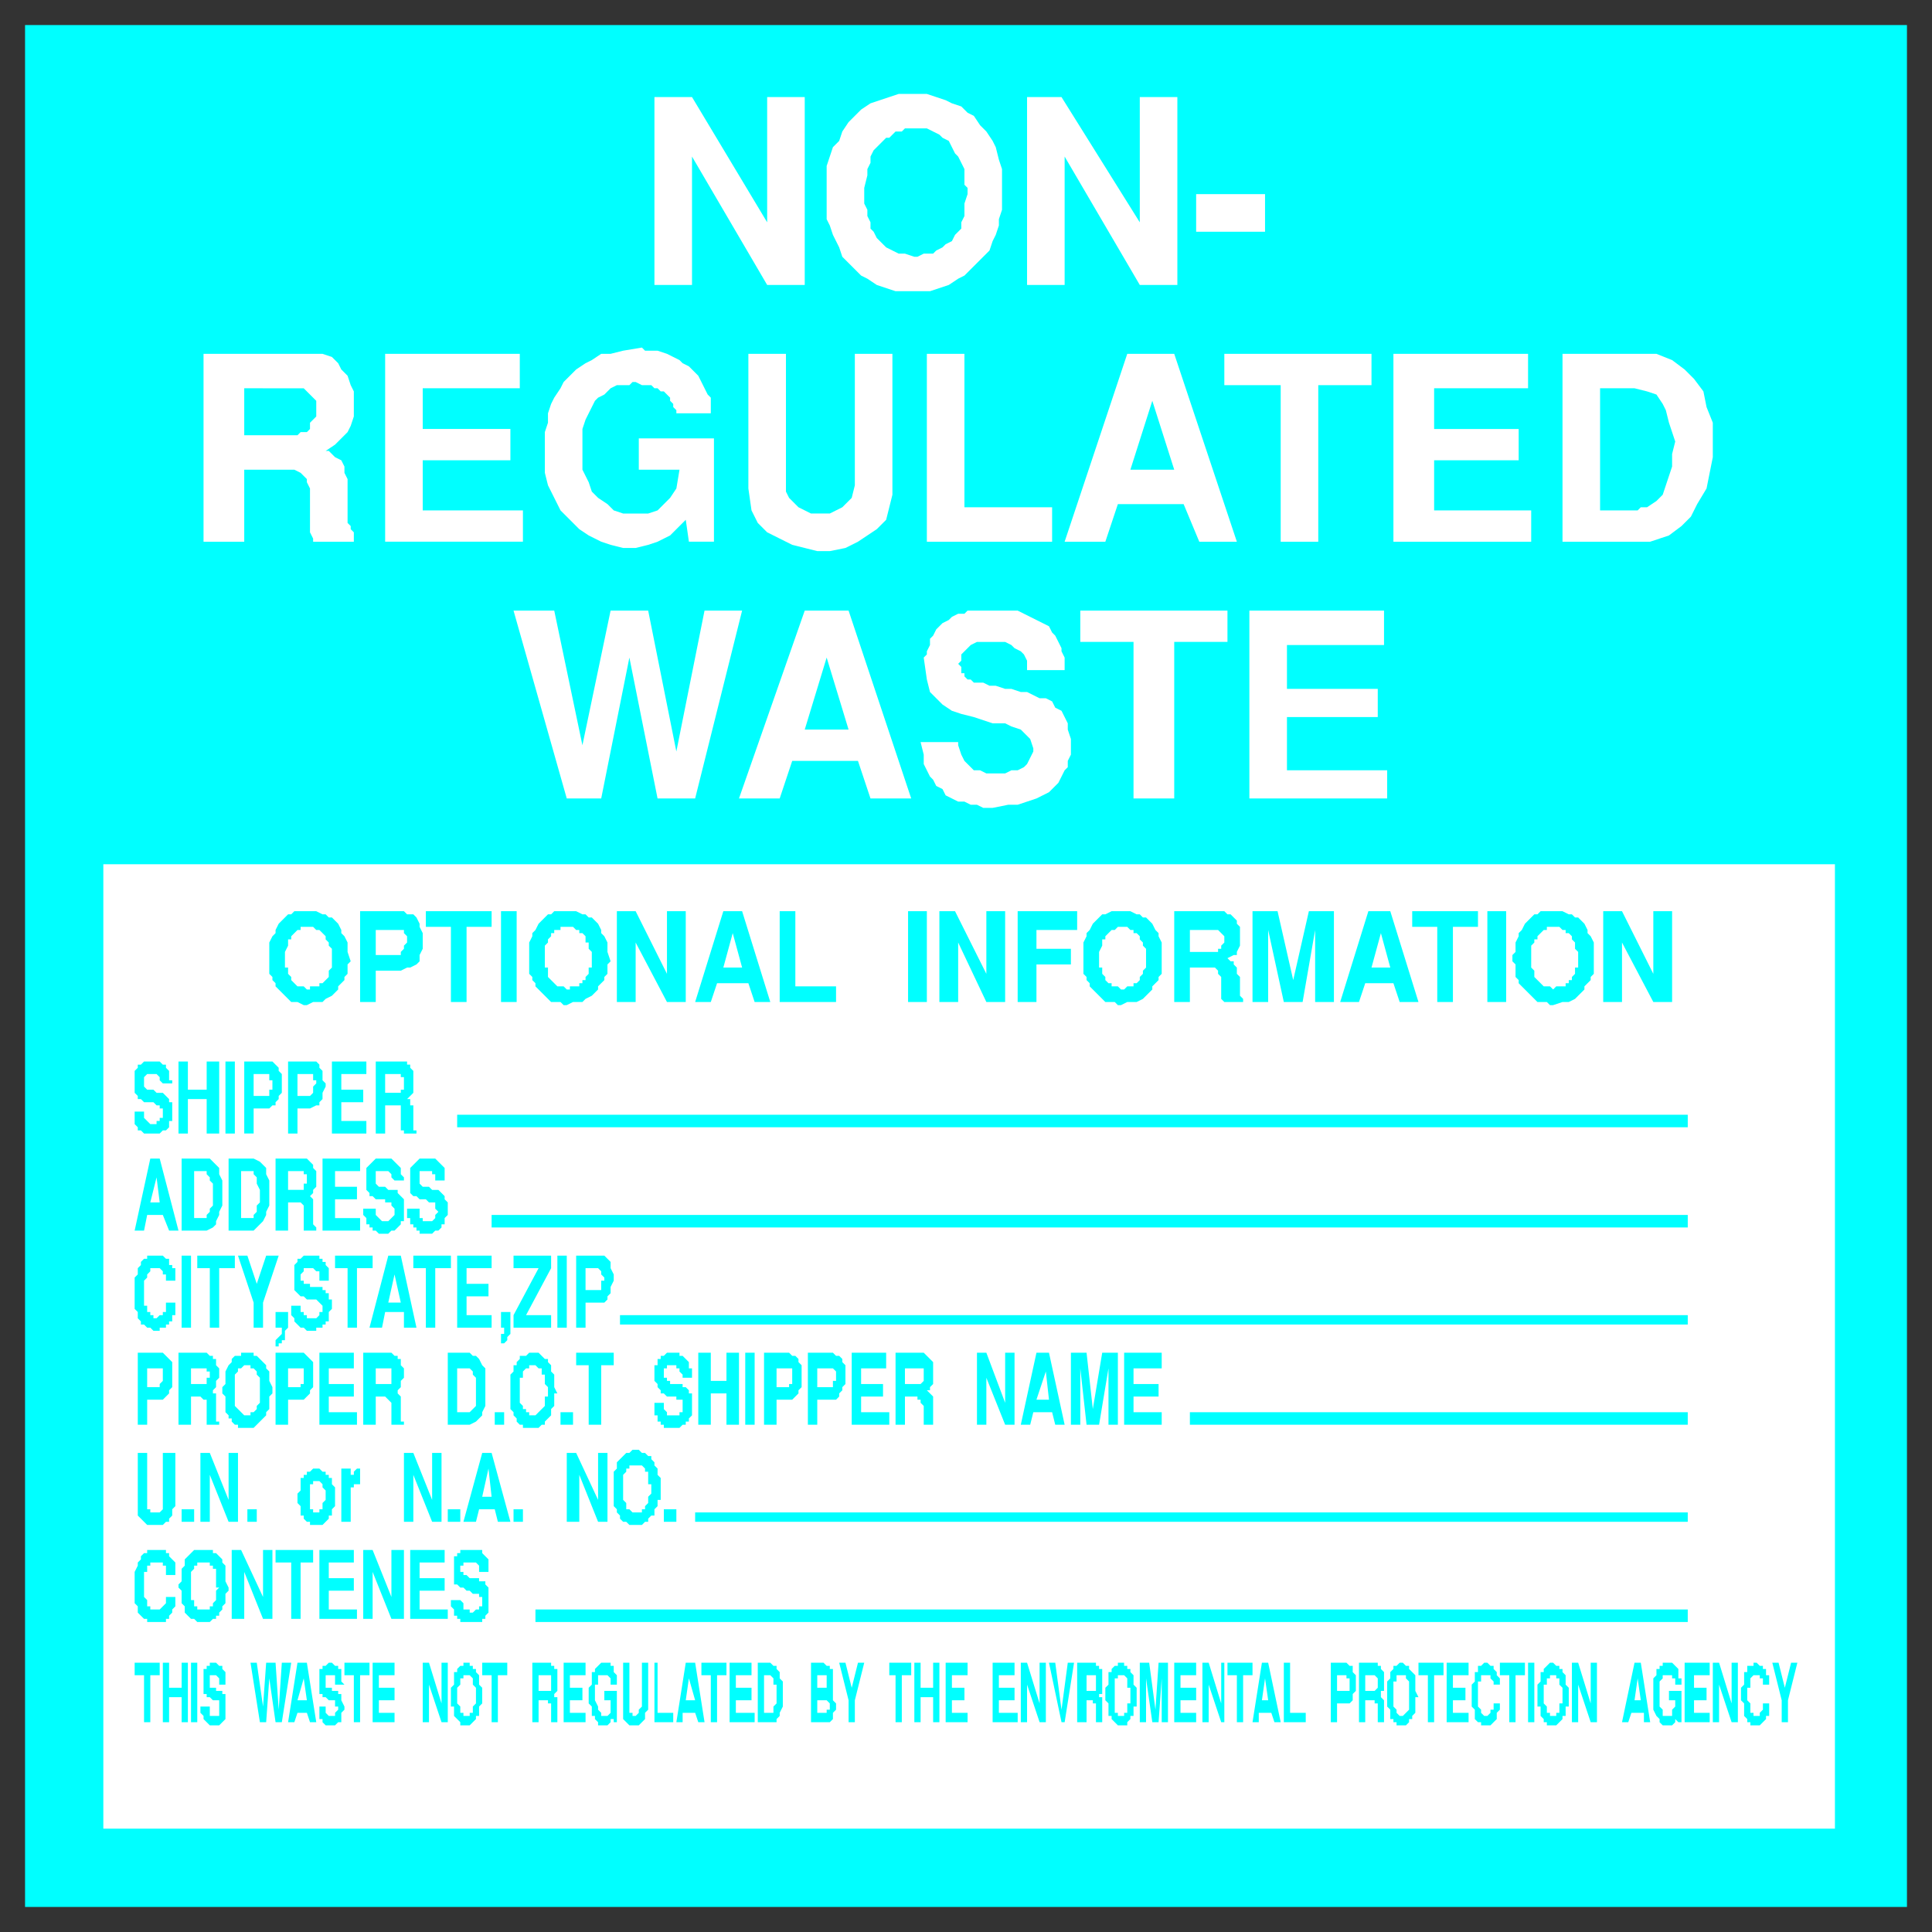 <svg xmlns="http://www.w3.org/2000/svg" fill-rule="evenodd" height="617" preserveAspectRatio="none" stroke-linecap="round" width="617"><rect width="100%" height="100%" fill="#333333" stroke="none"/><style>.brush0{fill:#fff}.brush1{fill:#0ff}.pen1,.pen2{stroke:none}</style><path class="pen1 brush1" d="M8 8h601v601H8V8z"/><path class="pen2 brush0" d="M33 276h553v308H33V276zm366-21v-60h43v11h-31v14h29v9h-29v17h32v9h-44zm-37 0v-50h-17v-10h47v10h-17v50h-13zm-68-18h12v1l1 3 1 2 1 1 2 2h2l2 1h6l2-1h2l2-1 1-1 1-2 1-2v-1l-1-3-1-1-2-2-3-1-2-1h-4l-3-1-3-1-4-1-3-1-3-2-2-2-2-2-1-4-1-7 1-1v-1l1-2v-2l1-1 1-2 1-1 1-1 2-1 1-1 2-1h2l1-1h16l2 1 2 1 2 1 2 1 2 1 1 2 1 1 1 2 1 2v1l1 2v4h-12v-3l-1-2-1-1-2-1-1-1-2-1h-9l-2 1-1 1-1 1-1 1v2l-1 1 1 1v2h1v1l1 1h1l1 1h3l2 1h2l3 1h2l3 1h2l2 1 2 1h2l2 1 1 2 2 1 1 2 1 2v2l1 3v5l-1 2v2l-1 1-1 2-1 2-1 1-2 2-2 1-2 1-3 1-3 1h-3l-5 1h-3l-2-1h-2l-2-1h-2l-2-1-2-1-1-2-2-1-1-2-1-1-1-2-1-2v-3l-1-4zm-58 18 21-60h14l20 60h-13l-4-12h-21l-4 12h-13zm-55 0-17-60h13l9 43 9-43h12l9 45 9-45h12l-15 60h-12l-9-45-9 45h-11zm346-82h-28v-60h30l5 2 4 3 3 3 3 4 1 5 2 5v11l-1 5-1 5-3 5-2 4-3 3-4 3-6 2zm-82 0v-60h43v11h-30v13h27v10h-27v16h31v10h-44zm-36 0v-50h-18v-10h47v10h-17v50h-12zm-69 0 20-60h15l20 60h-12l-5-12h-21l-4 12h-13zm-44 0v-60h12v49h28v11h-40zm-57-17v-43h12v44l1 2 1 1 1 1 1 1 2 1 2 1h6l2-1 2-1 1-1 1-1 1-1 1-4v-42h12v45l-1 4-1 4-3 3-3 2-3 2-4 2-5 1h-4l-4-1-4-1-4-2-4-2-3-3-2-4-1-7zm-65-13v-5l1-3v-3l1-3 1-2 2-3 1-2 2-2 2-2 3-2 2-1 3-2h3l4-1 6-1 1 1h4l3 1 2 1 2 1 1 1 2 1 2 2 1 1 1 2 1 2 1 2 1 1v5h-11v-1l-1-1v-1l-1-1v-1l-1-1-1-1h-1l-1-1h-1l-1-1h-3l-2-1h-1l-1 1h-4l-2 1-1 1-1 1-2 1-1 1-1 2-1 2-1 2-1 3v13l2 4 1 3 2 2 3 2 2 2 3 1h8l3-1 2-2 2-2 2-3 1-6h-13v-10h24v33h-8l-1-7-2 2-3 3-4 2-3 1-4 1h-4l-4-1-3-1-4-2-3-2-3-3-3-3-2-4-2-4-1-4v-8zm-51 30v-60h43v11h-31v13h28v10h-28v16h32v10h-44zm-58 0v-60h38l3 1 2 2 1 2 2 2 1 3 1 2v8l-1 3-1 2-2 2-2 2-3 2h1l2 2 2 1 1 2v2l1 2v14l1 1v1l1 1v3h-13v-1l-1-2v-14l-1-2v-1l-1-1-1-1-2-1H78v23H65zm317-99V62h22v12h-22zm-54 17V31h11l25 40V31h12v60h-12l-24-41v41h-12zm-64-27V53l1-3 1-3 2-2 1-3 2-3 2-2 2-2 3-2 3-1 3-1 3-1h9l3 1 3 1 2 1 3 1 2 2 2 1 2 3 2 2 2 3 1 2 1 4 1 3v13l-1 3v2l-1 3-1 2-1 3-2 2-2 2-2 2-2 2-2 1-3 2-3 1-3 1h-11l-3-1-3-1-3-2-2-1-2-2-2-2-2-2-1-3-1-2-1-2-1-3-1-2v-6zm-55 27V31h12l24 40V31h12v60h-12l-24-41v41h-12z"/><path class="pen1 brush1" d="m264 210-7 23h14l-7-23zm247-47h12l1-1h2l3-2 2-2 1-3 1-3 1-3v-4l1-4-1-3-1-3-1-4-1-2-2-3-3-1-4-1h-11v39zm-143-35-7 22h14l-7-22zM78 139h17l1-1h2l1-1v-2l1-1 1-1v-5l-1-1-1-1-1-1-1-1H78v15zm198-79v5l1 2v2l1 2v2l1 1 1 2 1 1 1 1 1 1 2 1 2 1h2l3 1h1l2-1h3l1-1 2-1 1-1 2-1 1-2 1-1 1-1v-2l1-2v-4l1-3v-2l-1-1v-5l-1-2-1-2-1-1-1-2-1-2-2-1-1-1-2-1-2-1h-7l-1 1h-2l-1 1-1 1h-1l-2 2-1 1-1 1-1 2v2l-1 2v2l-1 4zM144 511h3l1 1v2h2v1h1l1-1h1v-1h1v-3h-1v-1h-2l-1-1h-1l-1-1h-1l-1-1h-1v-9h1v-1h1v-1h7v1l1 1 1 1v4h-3v-2l-1-1h-4v1h-1v2h1v1h1l1 1h3v1h2v1l1 1v8l-1 1v1h-1v1h-7v-1h-1v-1h-1v-2l-1-1v-2zm-13 6v-22h11v4h-8v5h8v4h-8v6h9v3h-12zm-15 0v-22h3l6 15v-15h4v22h-4l-6-15v15h-3zm-14 0v-22h11v4h-8v5h8v4h-8v6h9v3h-12zm-9 0v-18h-5v-4h12v4h-4v18h-3zm-19 0v-22h3l7 15v-15h3v22h-3l-6-15v15h-4zm-16-9-1-1v-1l1-1v-4l1-1v-2l1-1 1-1 1-1h6v1h1l1 1 1 1v1l1 1v5l1 2v1l-1 1v3l-1 1v1l-1 1v1h-1v1h-1l-1 1h-4l-1-1h-1l-1-1-1-1v-2l-1-1v-4zm-15-2v-4l1-2v-1l1-1v-1l1-1h1v-1h6v1h1v1l1 1 1 1v4h-3v-3h-1v-1h-4v1h-1v2h-1v8l1 1v2h1v1h3l1-1 1-1v-2h3v3l-1 1v1l-1 1v1h-1v1h-6v-1h-1l-1-1-1-1v-2l-1-1v-6zm169-20v-4h4v4h-4zm-16-9v-7l1-1v-2l1-1 1-1 1-1h1l1-1h2l1 1h1l1 1h1v1l1 1v1l1 1v2l1 1v7h-1v2l-1 1v2h-1l-1 1v1h-1l-1 1h-4l-1-1h-1l-1-1v-1l-1-1v-1l-1-1v-4zm-15 9v-22h3l7 15v-15h3v22h-3l-6-15v15h-4zm-17 0v-4h3v4h-3zm-16 0 6-22h3l6 22h-4l-1-4h-5l-1 4h-4zm-5 0v-4h4v4h-4zm-14 0v-22h3l6 15v-15h3v22h-3l-6-15v15h-3zm-20 0v-17h3v3-1h1v-1l1-1h1v5h-2v1h-1v11h-3zm-14-8v-1l1-1v-4h1v-1h1v-1h1l1-1h2l1 1h1v1h1v1h1v2l1 1v6l-1 1v2h-1v1l-1 1-1 1h-4v-1h-1l-1-1v-1h-1v-3l-1-1v-2zm-16 8v-4h3v4h-3zm-15 0v-22h3l6 15v-15h3v22h-3l-6-15v15h-3zm-6 0v-4h4v4h-4zm-14-6v-16h3v18h1v1h3l1-1v-18h4v17l-1 1v2l-1 1v1h-1l-1 1h-5l-1-1-1-1-1-1v-4zm315-25v-23h12v5h-9v5h8v4h-8v5h9v4h-12zm-17 0v-23h5l2 18 3-18h5v23h-3v-18l-3 18h-4l-2-18v18h-3zm-16 0 5-23h4l5 23h-3l-1-4h-6l-1 4h-3zm-14 0v-23h3l6 16v-16h3v23h-3l-6-15v15h-3zm-26 0v-23h9l1 1 1 1 1 1v7l-1 1v1h-1l1 1 1 1v9h-3v-6l-1-1v-1h-1v-1h-4v9h-3zm-14 0v-23h11v5h-8v5h7v4h-7v5h9v4h-12zm-14 0v-23h8l1 1h1l1 1v1l1 1v6l-1 1v1l-1 1v1l-1 1h-6v8h-3zm-14 0v-23h8l1 1h1l1 1v1l1 1v7l-1 1v1l-1 1-1 1h-5v8h-4zm-6 0v-23h3v23h-3zm-15 0v-23h4v9h5v-9h4v23h-4v-10h-5v10h-4zm-14-7h3v2l1 1v1h4v-1h1v-4h-2v-1h-3l-1-1h-1v-1l-1-1v-1l-1-1v-5h1v-2h1v-1h1l1-1h4v1h1l1 1 1 1v2h1v3h-3v-1l-1-1v-1h-1v-1h-3v1h-1v3h1v1h1v1h4v1h1l1 1v1h1v7l-1 1v1h-1v1h-1l-1 1h-5v-1h-1v-1h-1v-2h-1v-4zm-21 7v-19h-4v-4h12v4h-4v19h-4zm-9 0v-4h4v4h-4zm-16-10v-6l1-1v-2h1v-1l1-1v-1h2l1-1h3l1 1 1 1h1v1l1 1v2l1 1v4l1 2h-1v4l-1 1v2l-1 1-1 1v1h-1l-1 1h-5v-1h-1l-1-1v-1l-1-1v-1l-1-1v-5zm-5 10v-4h3v4h-3zm-8 0h-7v-23h7l1 1h1l1 1 1 2 1 1v12l-1 2v1l-1 1-1 1-2 1zm-34 0v-23h9l1 1h1v1h1v2l1 1v3l-1 1v2l-1 1h-1 1v1l1 1v8h1v1h-4v-7l-1-1-1-1h-3v9h-4zm-14 0v-23h11v5h-8v5h8v4h-8v5h9v4h-12zm-14 0v-23h9l1 1 1 1 1 1v8l-1 1v1l-1 1-1 1h-5v8h-4zm-17-10v-2l1-1v-4l1-2 1-1v-1l1-1h2v-1h4v1h1l1 1 1 1 1 1v1l1 1v3l1 2v2l-1 1v4l-1 1v1l-1 1-1 1-1 1-1 1h-5v-1h-1l-1-1v-1h-1v-1l-1-1v-5l-1-1zm-14 10v-23h9l1 1h1v1h1v2l1 1v3l-1 1v2l-1 1h-1 1v1h1v9h1v1h-4v-8h-1l-1-1h-3v9h-4zm-13 0v-23h8l1 1 1 1 1 1v8l-1 1v1l-1 1-1 1h-5v8h-3zm140-31v-23h9l1 1 1 1v2l1 2v2l-1 2v2l-1 1v1l-1 1h-6v8h-3zm-6 0v-23h3v23h-3zm-14-4 8-15h-8v-4h12v4l-8 15h8v4h-12v-4zm-4 4v-5h3v7l-1 1v1l-1 1h-1v1-4h1v-2h-1zm-14 0v-23h11v4h-8v5h7v4h-7v6h8v4h-11zm-10 0v-19h-4v-4h12v4h-5v19h-3zm-18 0 6-23h4l5 23h-4v-5h-6l-1 5h-4zm-7 0v-19h-4v-4h12v4h-5v19h-3zm-18-7h3v2h1v1h1v1h3l1-1v-1h1v-2l-1-1-1-1h-3l-1-1h-1l-1-1-1-1v-8l1-1v-1h1l1-1h5v1h1v1h1v1l1 1v4h-3v-3h-1l-1-1h-3v1l-1 1v2h1v1h2v1h4v1h1v1h1v2h1v3l-1 1v3h-1v1h-1v1h-2v1h-3l-1-1h-1l-1-1-1-1v-1l-1-1v-3zm-5 7v-5h4v5l-1 1v3h-1v1h-1v1h-1v-2l1-1 1-1v-2h-2zm-7 0v-8l-5-15h3l3 9 3-9h4l-5 15v8h-3zm-14 0v-19h-4v-4h12v4h-5v19h-3zm-9 0v-23h3v23h-3zm-15-12v-4l1-1v-2l1-1v-1l1-1h1v-1h5l1 1h1v2h1v1h1v4h-3v-2h-1v-1l-1-1h-3v1l-1 1v1l-1 1v8h1v2h1v1h1v1h1l1-1h1v-1h1v-3h3v4h-1v2h-1v1h-1v1h-2v1h-2l-1-1h-1l-1-1h-1v-1l-1-1v-2l-1-1v-6zm87-26h4v3h1v1h3l1-1v-1l1-1-1-1v-2h-2l-1-1h-2l-1-1h-1l-1-1v-8l1-1 1-1 1-1h5l1 1 1 1 1 1v4h-3v-2h-1v-1h-4v4l1 1h2l1 1h2l1 1 1 1v1l1 1v4l-1 1v2h-1v1l-1 1h-1l-1 1h-4v-1h-1v-1h-1v-1h-1v-2h-1v-3zm-14 0h4v2l1 1 1 1h2l1-1 1-1v-2l-1-1v-1h-2v-1h-3l-1-1h-1v-1l-1-1v-7l1-1 1-1 1-1h5l1 1 1 1 1 1v2l1 1v1h-3l-1-1v-1l-1-1h-4v4l1 1h2l1 1h3v1l1 1 1 1v7h-1v1l-1 1-1 1h-1l-1 1h-3l-1-1h-1v-1h-1v-1h-1v-2l-1-1v-2zm-13 7v-23h12v4h-8v5h7v4h-7v6h8v4h-12zm-15 0v-23h10l1 1 1 1v1l1 1v5l-1 1v1l-1 1 1 1v8l1 1v1h-4v-8l-1-1h-4v9h-4zm-7 0h-8v-23h8l2 1 1 1 1 1v2l1 2v8l-1 2v1l-1 2-1 1-1 1-1 1zm-15 0h-8v-23h9l1 1 1 1 1 1v2l1 2v8l-1 2v1l-1 2v1l-1 1-2 1zm-23 0 5-23h3l6 23h-3l-2-5h-5l-1 5h-3zm77-31v-23h10v1h1v1l1 1v7l-1 1-1 1h1v2h1v8h1v1h-4v-1h-1v-8h-5v9h-3zm-14 0v-23h11v4h-8v5h7v4h-7v6h8v4h-11zm-14 0v-23h9l1 1v1l1 1v3l1 1v1l-1 2v2l-1 1v1h-1l-2 1h-4v8h-3zm-14 0v-23h9l1 1 1 1v1l1 1v6l-1 1v1l-1 1v1h-1l-1 1h-5v8h-3zm-6 0v-23h3v23h-3zm-15 0v-23h3v9h6v-9h4v23h-4v-11h-6v11h-3zm-14-7h3v2l1 1 1 1h2v-1h1v-1h1v-3h-1v-1h-1l-1-1h-3l-1-1h-1v-1l-1-1v-7l1-1v-1h1l1-1h5l1 1h1v1l1 1v3h1v1h-3l-1-1v-1l-1-1h-3l-1 1v3l1 1h2l1 1h2l1 1 1 1v1h1v6h-1v2l-1 1h-1l-1 1h-5l-1-1h-1v-1l-1-1v-4z"/><path class="pen2 brush0" d="M61 506v5h1v2h1v1h4v-1h1v-1l1-1v-3l1-1h-1v-6h-1v-1h-1v-1h-4v1h-1v1l-1 1v4zm138-31v4l1 1v2h1l1 1h3v-1h1v-1l1-1v-2l1-1v-3h-1v-4h-1v-1l-1-1h-4v1h-1v1l-1 1v4zm-43-6-2 9h3l-1-9zm-57 8v5h1v1h2v-1h1v-2l1-1v-3l-1-1v-1l-1-1h-2v1h-1v3zm235-39-3 9h4l-1-9zm-45 4h5l1-1v-4h-6v5zm-28 1h5v-2h1v-3l-1-1h-5v6zm-13 0h4v-1h1v-5h-5v6zm-82 1v4l1 1v1h1v1h1v1h2l1-1 1-1 1-1v-3h1v-3l-1-1v-3h-1v-2h-1l-1-1h-2v1h-1l-1 1v2h-1v4zm-20 7h4l1-1 1-1v-9l-1-1v-1l-1-1h-4v14zm-26-9h5v-5h-5v5zm-28 1h4v-1h1v-5h-5v6zm-17 1v5l1 1 1 1 1 1h2v-1h1l1-1v-1l1-1v-8l-1-1v-1l-1-1h-1v-1h-2l-1 1h-1v1l-1 1v5zm-14-2h5v-2h1v-2h-1v-1h-5v5zm-14 1h4v-1l1-1v-4h-5v6zm140-31h5v-3h1v-1l-1-1v-1l-1-1h-4v7zm-61-5-2 9h4l-2-9zm-34-27h5v-2h1v-3h-1v-1h-5v6zm-15 9h4v-1l1-1v-2l1-1v-4l-1-2v-2l-1-1v-1h-4v15zm-15 0h4v-1l1-1v-1l1-1v-7l-1-1v-1l-1-1v-1h-4v15zm-12-13-2 8h3l-1-8zm73-27h5v-1h1v-4h-1v-1h-5v6zm-28 1h4l1-1v-2l1-1v-1h-1v-2h-5v7zm-14 0h5v-2h1v-3h-1v-2h-5v7z"/><path class="pen1 brush1" d="M569 550v-7l-3-12h2l2 8 2-8h2l-3 12v7h-2zm-13-9v-2l1-1v-4h1v-2h2v-1h1l1 1h1v1h1v2h1v3h-2v-2h-1v-1h-2l-1 1v3h-1v4l1 1v3h1v1h2v-1l1-1v-2h2v4h-1v1l-1 1-1 1h-3v-1h-1v-1l-1-1v-4l-1-1v-2zm-9 9v-19h2l4 13v-13h2v19h-2l-4-12v12h-2zm-9 0v-19h8v4h-5v4h4v4h-4v4h5v3h-8zm-10-9v-5l1-1v-2h1v-1h1v-1h3l1 1 1 1v3h1v2h-2v-2h-1v-1h-3v1l-1 1v8l1 1v2h3v-2l1-1v-2h-2v-3h4v10h-1l-1-1v1l-1 1h-3l-1-1v-1l-1-1-1-2v-5zm-10 9 4-19h2l3 19h-2v-3h-4l-1 3h-2zm-16 0v-19h2l4 13v-13h2v19h-2l-4-12v12h-2zm-11-8v-4l1-1v-3h1v-1l1-1 1-1h1l1 1h1v1h1v1l1 1v3l1 1v6h-1v3h-1v1l-1 1-1 1h-3v-1h-1v-1l-1-1v-3h-1v-3zm-3 8v-19h2v19h-2zm-6 0v-15h-3v-4h8v4h-3v15h-2zm-12-9v-3l1-1v-3h1v-2h1l1-1h1l1 1h1v1l1 1v1l1 1v2h-2v-1l-1-1v-1h-3v2h-1v8l1 1v1l1 1h1l1-1v-1h1v-2h2v2l-1 1v2l-1 1-1 1h-3v-1h-1l-1-1v-3l-1-1v-4zm-8 9v-19h7v4h-5v4h4v4h-4v4h5v3h-7zm-6 0v-15h-3v-4h8v4h-3v15h-2zm-13-8v-5l1-1v-2l1-1v-1h1l1-1h1l1 1h1v1l1 1 1 1v5l1 2h-1v5l-1 1v1h-1v1l-1 1h-3v-1h-1v-1h-1v-3l-1-1v-3zm-9 8v-19h6v1h1v1l1 1v6h-1v2l1 1v7h-2v-6h-1v-1h-3v7h-2zm-9 0v-19h5l1 1h1v2l1 1v5l-1 1v2l-1 1h-4v6h-2zm-15 0v-19h2v16h5v3h-7zm-10 0 3-19h2l4 19h-2l-1-3h-4v3h-2zm-5 0v-15h-3v-4h8v4h-3v15h-2zm-11 0v-19h2l4 13v-13h1v19h-1l-4-12v12h-2zm-9 0v-19h7v4h-5v4h5v4h-5v4h5v3h-7zm-11 0v-19h3l2 15 1-15h3v19h-2v-14l-1 14h-2l-2-14v14h-2zm-11-8v-3l1-1v-4h1v-1l1-1h1v-1h2v1h1v1h1v1l1 1v3l1 1v6h-1v3h-1v1l-1 1v1h-3l-1-1-1-1v-1h-1v-4l-1-1v-1zm-9 8v-19h6v1h1v1h1v8h-1v1h1v8h1-3v-6h-1v-1h-2v7h-3zm-5 0-4-19h2l2 15 2-15h2l-3 19h-1zm-13 0v-19h2l4 13v-13h2v19h-2l-4-12v12h-2zm-9 0v-19h7v4h-5v4h5v4h-5v4h6v3h-8zm-15 0v-19h7v4h-5v4h4v4h-4v4h5v3h-7zm-10 0v-19h2v8h4v-8h2v19h-2v-8h-4v8h-2zm-6 0v-15h-2v-4h7v4h-3v15h-2zm-15 0v-7l-3-12h2l2 8 2-8h2l-3 12v7h-2zm-7 0h-5v-19h4l1 1h1v1h1v10l1 1v2l-1 1v2l-1 1h-1zm-17 0h-5v-19h4l1 1h1v1l1 1v2l1 1v8l-1 2v1l-1 1v1h-1zm-14 0v-19h7v4h-5v4h5v4h-5v4h6v3h-8zm-6 0v-15h-3v-4h8v4h-3v15h-2zm-11 0 3-19h3l3 19h-2l-1-3h-4v3h-2zm-7 0v-19h1v16h5v3h-6zm-10-5v-14h2v16h1v1h1l1-1v-1l1-1v-14h2v15l-1 1v2l-1 1-1 1h-3l-1-1-1-1v-4zm-11-4v-2l1-1v-4h1v-1l1-1 1-1h3v1h1v2l1 1v3h-2v-2l-1-1h-3v3h-1v5l1 2v1l1 1v1h2l1-1v-4h-2v-3h4v10h-1v-1h-1v1l-1 1h-3v-1l-1-1v-1h-1v-3l-1-1v-3zm-8 9v-19h7v4h-5v4h4v4h-4v4h5v3h-7zm-10 0v-19h6v1h1v1h1v7l-1 1v1h1v8h-2v-6h-1v-1h-3v7h-2zm-13 0v-15h-3v-4h8v4h-3v15h-2zm-13-8v-3l1-1v-4h1v-1l1-1h1v-1h2v1h1v1h1v1l1 1v3l1 1v5l-1 1v3h-1v1l-1 1-1 1h-3v-1l-1-1-1-1v-3h-1v-3zm-9 8v-19h2l4 13v-13h2v19h-2l-4-12v12h-2zm-16 0v-19h7v4h-5v4h5v4h-5v4h5v3h-7zm-6 0v-15h-3v-4h8v4h-3v15h-2zm-11-5h2v2l1 1h2v-1l1-1v-1h-1v-2h-2l-1-1h-1v-1h-1v-8h1v-1h1l1-1h1l1 1h1v1h1v4l1 1h-3v-3h-3v4h2v1h2v1h1v2l1 2v1l-1 1v3h-1l-1 1h-3l-1-1v-1h-1v-4zm-10 5 3-19h3l3 19h-2l-1-3h-3l-1 3h-2zm-9 0-3-19h2l2 14 1-14h3l1 15 1-15h3l-3 19h-2l-2-14-1 14h-2zm-19-5h3v3h3v-5h-2l-1-1h-1v-1h-1v-8h1v-1h1v-1h2l1 1h1v1l1 1v4h-2v-2l-1-1h-2v4h2v1h2v1h1v8l-1 1-1 1h-3l-1-1-1-1v-1l-1-1v-2zm-3 5v-19h2v19h-2zm-9 0v-19h2v8h4v-8h2v19h-2v-8h-4v8h-2zm-6 0v-15h-3v-4h8v4h-3v15h-2z"/><path class="pen2 brush0" d="m523 536-1 7h2l-1-7zm-30 5v3l1 1v2h1v1h2v-1h1v-3h1v-5l-1-1v-2h-1v-1h-2v1h-1v2h-1v3zm-48 0v4l1 1v1l1 1h1l1-1 1-1v-9l-1-1v-1h-3v2h-1v4zm-9-1h3l1-1v-3l-1-1h-3v5zm-9 0h4v-4h-1v-1h-3v5zm-23-4-1 7h2l-1-7zm-48 5v6h1v1h2v-1h1v-3h1v-5h-1v-3l-1-1h-2v1h-1v5zm-9-1h3v-5h-3v5zm-86 7h3v-1h1v-2l-1-1h-3v4zm0-12v4h3v-4h-3zm-17 12h3v-2l1-1v-6h-1v-2l-1-1h-2v12zm-24-11-1 7h3l-2-7zm-48 4h4v-5h-4v5zm-26 1v3l1 1v2h1v1h2v-1h1v-2l1-1v-5l-1-1v-2l-1-1h-2v1h-1v2l-1 1v2zm-49-5-2 7h3l-1-7z"/><path class="pen1 brush1" d="M512 320v-29h6l10 20v-20h6v29h-6l-10-19v19h-6zm-28-12-1-1v-2l1-1v-3l1-2v-1l1-1 1-2 1-1 1-1 1-1h1l1-1h7l2 1h1l1 1h1l1 1 1 1 1 2v1l1 1 1 2v10l-1 1v1l-1 1-1 1v1l-1 1-1 1-1 1-2 1h-2l-3 1h-1l-1-1h-3l-1-1-1-1-1-1-1-1-1-1-1-1v-1l-1-1v-4zm-9 12v-29h6v29h-6zm-16 0v-24h-8v-5h21v5h-8v24h-5zm-31 0 9-29h7l9 29h-6l-2-6h-9l-2 6h-6zm-28 0v-29h8l5 22 5-22h8v29h-6v-23l-4 23h-6l-5-23v23h-5zm-25 0v-29h16l1 1h1l1 1 1 1v1l1 1v6l-1 2v1h-1l-2 1 1 1h1v1l1 1v2l1 1v6l1 1v1h-6l-1-1v-7l-1-1v-1l-1-1h-8v11h-5zm-29-12v-7l1-2v-1l1-1 1-2 1-1 1-1 1-1h1l2-1h6l2 1h1l1 1h1l1 1 1 1 1 2 1 1v1l1 2v10l-1 1v1l-1 1-1 1v1l-1 1-1 1-1 1-2 1h-3l-2 1h-1l-1-1h-3l-1-1-1-1-1-1-1-1-1-1v-1l-1-1v-1l-1-1v-3zm-21 12v-29h19v6h-13v6h11v5h-11v12h-6zm-25 0v-29h5l10 20v-20h6v29h-6l-9-19v19h-6zm-10 0v-29h6v29h-6zm-41 0v-29h5v24h13v5h-18zm-27 0 9-29h6l9 29h-5l-2-6h-10l-2 6h-5zm-25 0v-29h6l10 20v-20h6v29h-6l-10-19v19h-6zm-28-12v-7l1-2v-1l1-1 1-2 1-1 1-1 1-1h1l1-1h7l2 1h1l1 1h1l1 1 1 1 1 2v1l1 1 1 2v3l1 3-1 1v3l-1 1v1l-1 1-1 1v1l-1 1-1 1-2 1-1 1h-3l-2 1h-1l-1-1h-3l-1-1-1-1-1-1-1-1-1-1v-1l-1-1v-1l-1-1v-3zm-9 12v-29h5v29h-5zm-16 0v-24h-8v-5h21v5h-8v24h-5zm-29 0v-29h14l1 1h2l1 1 1 2v1l1 2v5l-1 2v2l-1 1-2 1h-1l-2 1h-8v10h-5zm-29-12v-7l1-2 1-1v-1l1-2 1-1 1-1 1-1h1l1-1h7l2 1h1l1 1h1l1 1 1 1 1 2v1l1 1 1 2v3l1 3-1 1v3l-1 1v1l-1 1-1 1v1l-1 1-1 1-2 1-1 1h-3l-2 1h-1l-2-1h-2l-1-1-1-1-1-1-1-1-1-1v-1l-1-1v-1l-1-1v-3z"/><path class="pen2 brush0" d="M489 305v4l1 1v2l1 1 1 1 1 1h2l1 1 1-1h3v-1h1v-1h1v-1l1-1v-2h1v-5l-1-1v-2l-1-1v-1l-1-1h-1v-1h-1l-1-1h-4v1h-1l-1 1-1 1v1h-1v1l-1 1v3zm-48-7-3 11h6l-3-11zm-61 6h9v-1h1v-1l1-1v-2l-1-1-1-1h-9v7zm-29 1v4h1v2l1 1v1l1 1h1v1h2l1 1h1l1-1h2v-1h1l1-1v-1l1-1v-1l1-1v-6l-1-1v-1l-1-1v-1l-1-1h-1v-1h-1l-1-1h-3l-1 1h-1l-1 1-1 1v1h-1v2l-1 2v1zm-117-7-3 11h6l-3-11zm-60 7v4h1v3l1 1 1 1 1 1h2l1 1h1v-1h3v-1h1v-1h1v-1l1-1v-2h1v-5l-1-1v-2h-1v-2l-1-1h-1v-1h-1l-1-1h-4v1h-2v1h-1v1l-1 1v1l-1 1v3zm-54 0h8v-1l1-1v-1l1-1v-2l-1-1v-1h-9v8zm-29 0v4h1v2l1 1v1l1 1 1 1h2l1 1h1v-1h3v-1h1l1-1 1-1v-2l1-1v-6l-1-1v-1l-1-1v-1l-1-1-1-1h-1l-1-1h-4v1h-1l-1 1-1 1v1h-1v2l-1 2v1z"/><path class="pen1 brush1" d="M146 356h393v4H146v-4zm11 32h382v4H157v-4zm41 32h341v3H198v-3zm182 31h159v4H380v-4zm-158 32h317v3H222v-3zm-51 31h368v4H171v-4z"/></svg>
